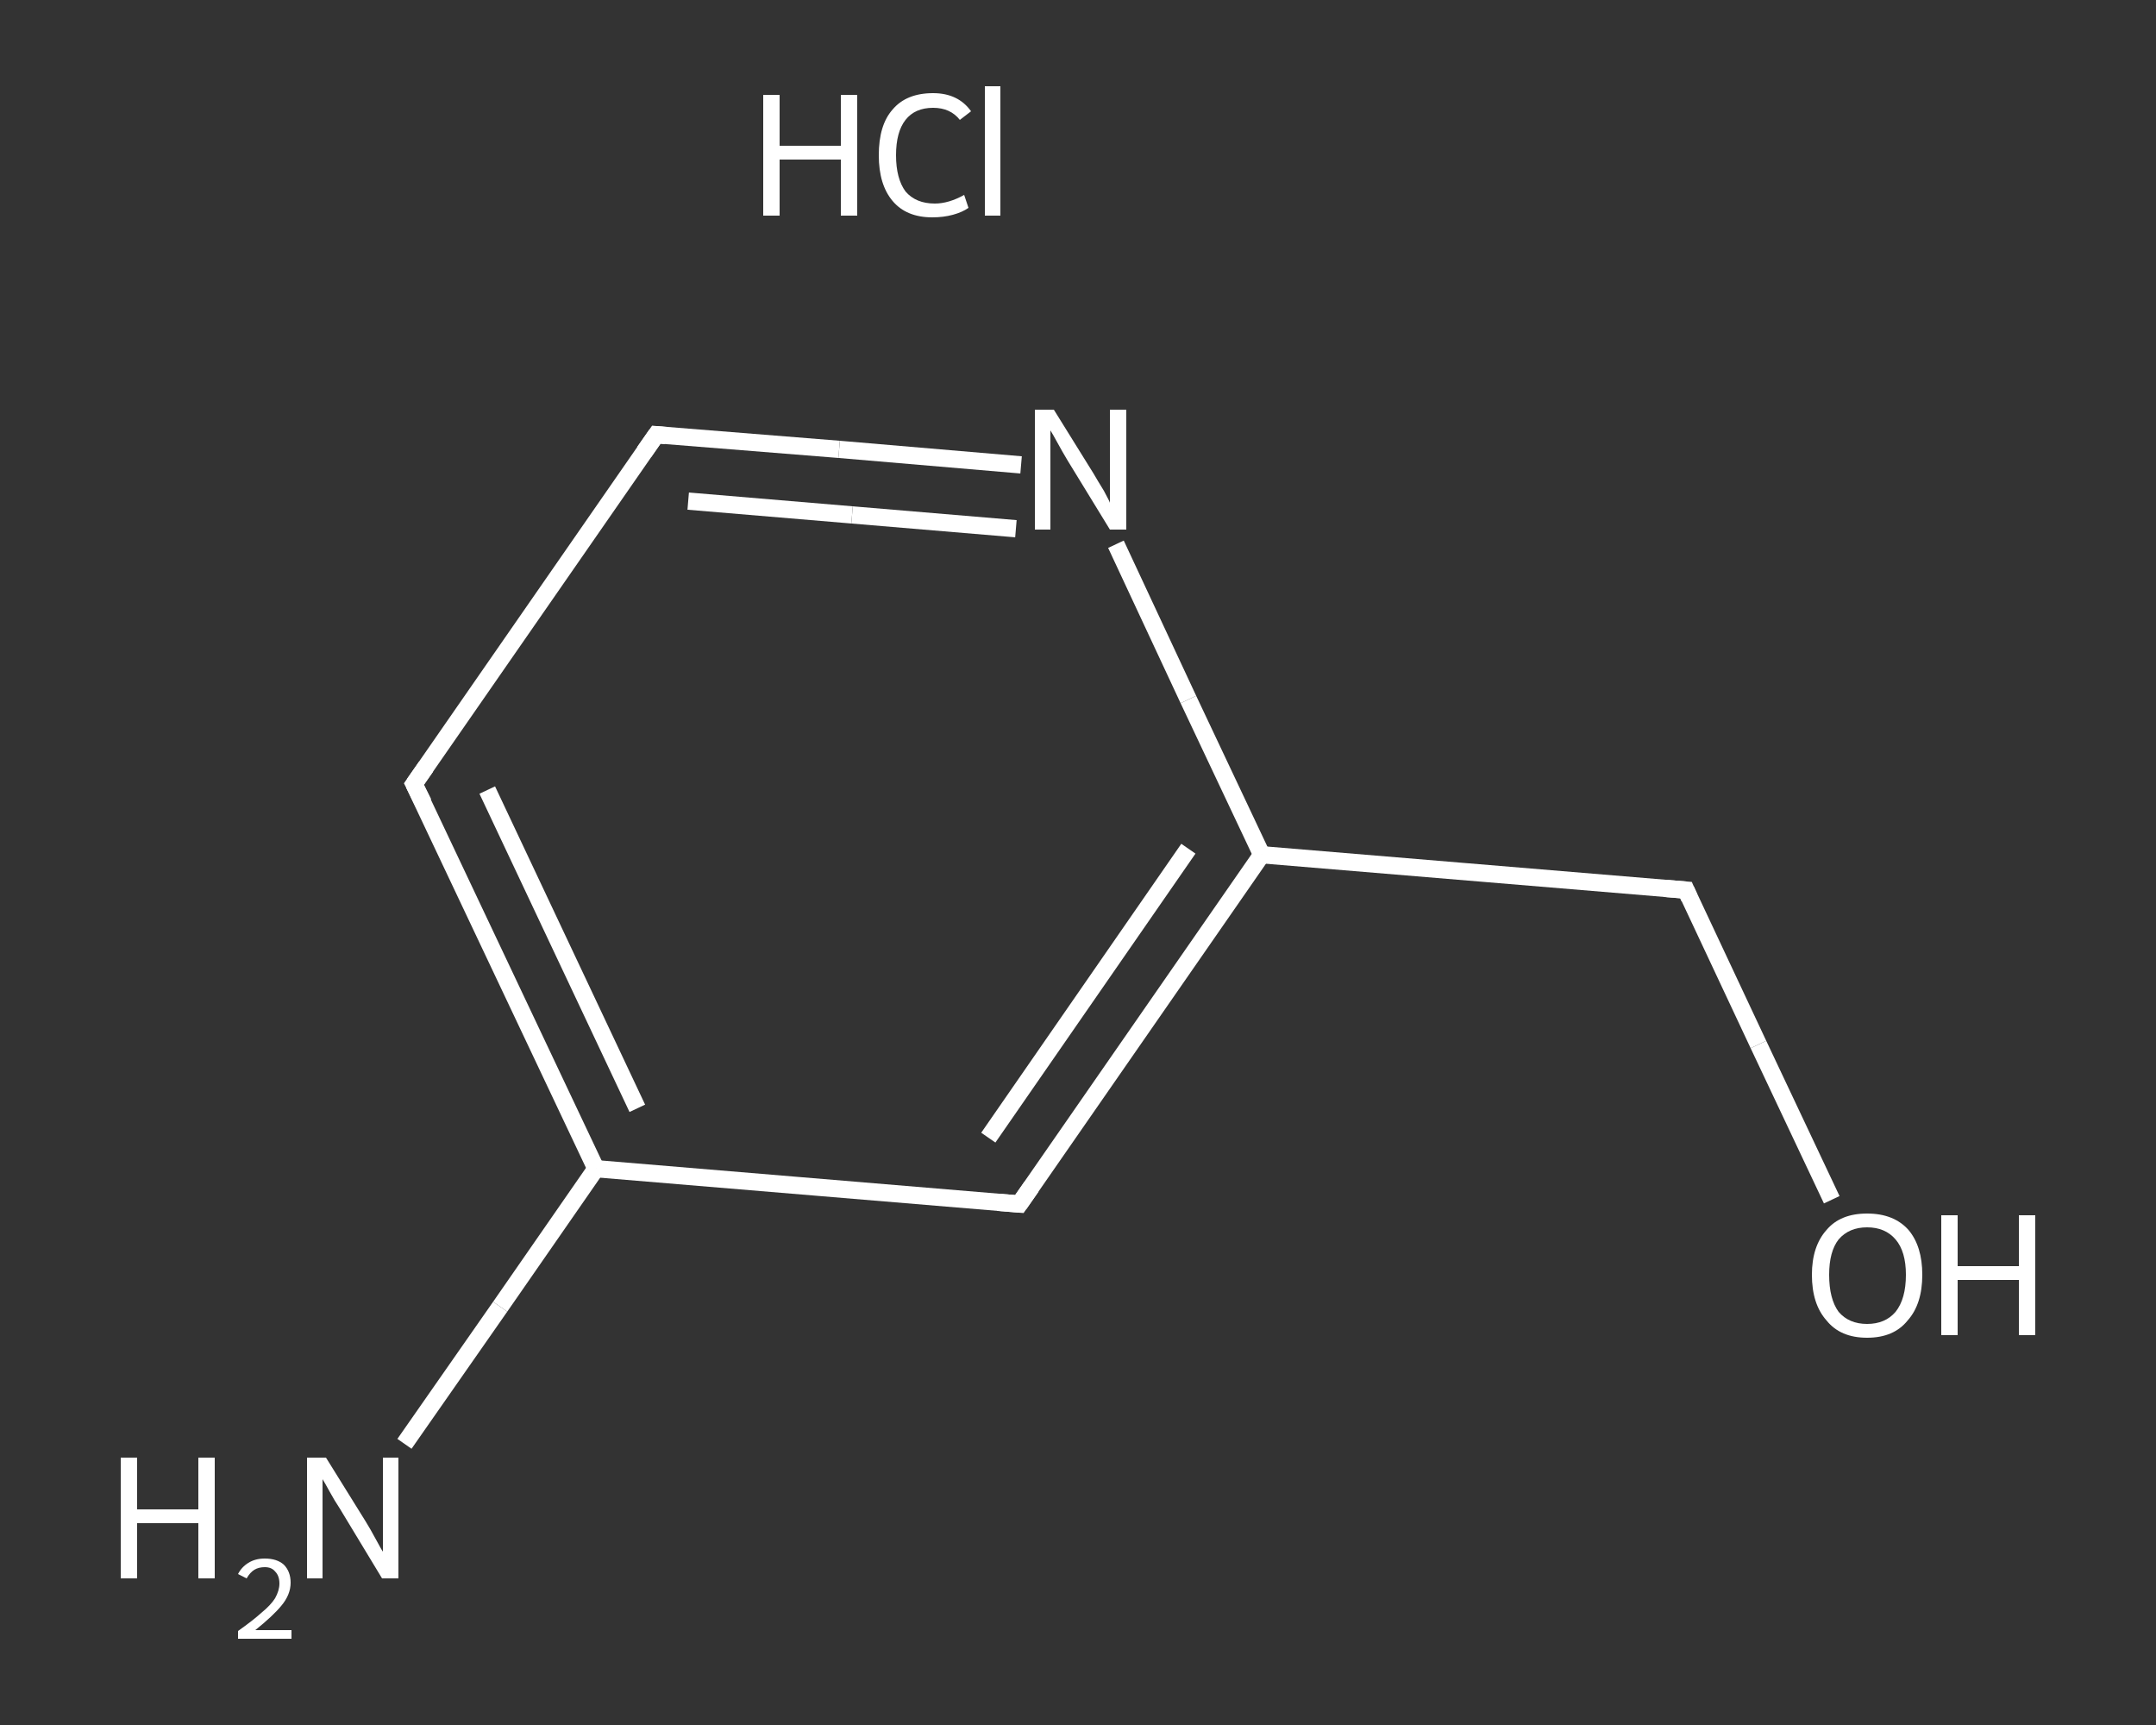 <?xml version='1.0' encoding='iso-8859-1'?>
<svg version='1.1' baseProfile='full'
              xmlns='http://www.w3.org/2000/svg'
                      xmlns:rdkit='http://www.rdkit.org/xml'
                      xmlns:xlink='http://www.w3.org/1999/xlink'
                  xml:space='preserve'
width='250px' height='200px' viewBox='0 0 250 200'>
<rect x="0" y="0" width="250" height="200" fill="#333333" stroke="none"/>
<!-- END OF HEADER -->
<rect style='opacity:1.0;fill:transparent;stroke:none' width='250.0' height='200.0' x='0.0' y='0.0'> </rect>
<path class='bond-0 atom-1 atom-2' d='M 46.9,167.4 L 58.0,151.5' style='fill:none;fill-rule:evenodd;stroke:#FFFFFF;stroke-width:2.0px;stroke-linecap:butt;stroke-linejoin:miter;stroke-opacity:1' />
<path class='bond-0 atom-1 atom-2' d='M 58.0,151.5 L 69.1,135.5' style='fill:none;fill-rule:evenodd;stroke:#FFFFFF;stroke-width:2.0px;stroke-linecap:butt;stroke-linejoin:miter;stroke-opacity:1' />
<path class='bond-1 atom-2 atom-3' d='M 69.1,135.5 L 48.0,90.9' style='fill:none;fill-rule:evenodd;stroke:#FFFFFF;stroke-width:2.0px;stroke-linecap:butt;stroke-linejoin:miter;stroke-opacity:1' />
<path class='bond-1 atom-2 atom-3' d='M 73.9,128.5 L 56.5,91.6' style='fill:none;fill-rule:evenodd;stroke:#FFFFFF;stroke-width:2.0px;stroke-linecap:butt;stroke-linejoin:miter;stroke-opacity:1' />
<path class='bond-2 atom-3 atom-4' d='M 48.0,90.9 L 76.1,50.4' style='fill:none;fill-rule:evenodd;stroke:#FFFFFF;stroke-width:2.0px;stroke-linecap:butt;stroke-linejoin:miter;stroke-opacity:1' />
<path class='bond-3 atom-4 atom-5' d='M 76.1,50.4 L 97.3,52.1' style='fill:none;fill-rule:evenodd;stroke:#FFFFFF;stroke-width:2.0px;stroke-linecap:butt;stroke-linejoin:miter;stroke-opacity:1' />
<path class='bond-3 atom-4 atom-5' d='M 97.3,52.1 L 118.4,53.9' style='fill:none;fill-rule:evenodd;stroke:#FFFFFF;stroke-width:2.0px;stroke-linecap:butt;stroke-linejoin:miter;stroke-opacity:1' />
<path class='bond-3 atom-4 atom-5' d='M 79.8,58.1 L 98.8,59.7' style='fill:none;fill-rule:evenodd;stroke:#FFFFFF;stroke-width:2.0px;stroke-linecap:butt;stroke-linejoin:miter;stroke-opacity:1' />
<path class='bond-3 atom-4 atom-5' d='M 98.8,59.7 L 117.8,61.3' style='fill:none;fill-rule:evenodd;stroke:#FFFFFF;stroke-width:2.0px;stroke-linecap:butt;stroke-linejoin:miter;stroke-opacity:1' />
<path class='bond-4 atom-5 atom-6' d='M 129.4,63.1 L 137.8,81.1' style='fill:none;fill-rule:evenodd;stroke:#FFFFFF;stroke-width:2.0px;stroke-linecap:butt;stroke-linejoin:miter;stroke-opacity:1' />
<path class='bond-4 atom-5 atom-6' d='M 137.8,81.1 L 146.3,99.1' style='fill:none;fill-rule:evenodd;stroke:#FFFFFF;stroke-width:2.0px;stroke-linecap:butt;stroke-linejoin:miter;stroke-opacity:1' />
<path class='bond-5 atom-6 atom-7' d='M 146.3,99.1 L 195.5,103.2' style='fill:none;fill-rule:evenodd;stroke:#FFFFFF;stroke-width:2.0px;stroke-linecap:butt;stroke-linejoin:miter;stroke-opacity:1' />
<path class='bond-6 atom-7 atom-8' d='M 195.5,103.2 L 203.9,121.1' style='fill:none;fill-rule:evenodd;stroke:#FFFFFF;stroke-width:2.0px;stroke-linecap:butt;stroke-linejoin:miter;stroke-opacity:1' />
<path class='bond-6 atom-7 atom-8' d='M 203.9,121.1 L 212.4,139.1' style='fill:none;fill-rule:evenodd;stroke:#FFFFFF;stroke-width:2.0px;stroke-linecap:butt;stroke-linejoin:miter;stroke-opacity:1' />
<path class='bond-7 atom-6 atom-9' d='M 146.3,99.1 L 118.2,139.6' style='fill:none;fill-rule:evenodd;stroke:#FFFFFF;stroke-width:2.0px;stroke-linecap:butt;stroke-linejoin:miter;stroke-opacity:1' />
<path class='bond-7 atom-6 atom-9' d='M 137.8,98.4 L 114.6,131.9' style='fill:none;fill-rule:evenodd;stroke:#FFFFFF;stroke-width:2.0px;stroke-linecap:butt;stroke-linejoin:miter;stroke-opacity:1' />
<path class='bond-8 atom-9 atom-2' d='M 118.2,139.6 L 69.1,135.5' style='fill:none;fill-rule:evenodd;stroke:#FFFFFF;stroke-width:2.0px;stroke-linecap:butt;stroke-linejoin:miter;stroke-opacity:1' />
<path d='M 49.1,93.1 L 48.0,90.9 L 49.4,88.9' style='fill:none;stroke:#FFFFFF;stroke-width:2.0px;stroke-linecap:butt;stroke-linejoin:miter;stroke-opacity:1;' />
<path d='M 74.7,52.4 L 76.1,50.4 L 77.2,50.5' style='fill:none;stroke:#FFFFFF;stroke-width:2.0px;stroke-linecap:butt;stroke-linejoin:miter;stroke-opacity:1;' />
<path d='M 193.0,103.0 L 195.5,103.2 L 195.9,104.1' style='fill:none;stroke:#FFFFFF;stroke-width:2.0px;stroke-linecap:butt;stroke-linejoin:miter;stroke-opacity:1;' />
<path d='M 119.6,137.6 L 118.2,139.6 L 115.7,139.4' style='fill:none;stroke:#FFFFFF;stroke-width:2.0px;stroke-linecap:butt;stroke-linejoin:miter;stroke-opacity:1;' />
<path class='atom-0' d='M 88.5 11.0
L 90.4 11.0
L 90.4 16.9
L 97.5 16.9
L 97.5 11.0
L 99.4 11.0
L 99.4 25.0
L 97.5 25.0
L 97.5 18.5
L 90.4 18.5
L 90.4 25.0
L 88.5 25.0
L 88.5 11.0
' fill='#FFFFFF'/>
<path class='atom-0' d='M 101.9 18.0
Q 101.9 14.5, 103.5 12.7
Q 105.1 10.8, 108.2 10.8
Q 111.1 10.8, 112.6 12.9
L 111.3 13.9
Q 110.2 12.5, 108.2 12.5
Q 106.1 12.5, 105.0 13.9
Q 103.9 15.3, 103.9 18.0
Q 103.9 20.7, 105.0 22.2
Q 106.2 23.6, 108.4 23.6
Q 110.0 23.6, 111.8 22.6
L 112.3 24.1
Q 111.6 24.6, 110.5 24.9
Q 109.4 25.2, 108.1 25.2
Q 105.1 25.2, 103.5 23.3
Q 101.9 21.4, 101.9 18.0
' fill='#FFFFFF'/>
<path class='atom-0' d='M 114.2 10.0
L 116.0 10.0
L 116.0 25.0
L 114.2 25.0
L 114.2 10.0
' fill='#FFFFFF'/>
<path class='atom-1' d='M 14.0 169.0
L 15.9 169.0
L 15.9 175.0
L 23.0 175.0
L 23.0 169.0
L 24.9 169.0
L 24.9 183.0
L 23.0 183.0
L 23.0 176.6
L 15.9 176.6
L 15.9 183.0
L 14.0 183.0
L 14.0 169.0
' fill='#FFFFFF'/>
<path class='atom-1' d='M 27.6 182.5
Q 28.0 181.7, 28.8 181.2
Q 29.6 180.7, 30.7 180.7
Q 32.1 180.7, 32.9 181.4
Q 33.7 182.2, 33.7 183.5
Q 33.7 184.9, 32.6 186.2
Q 31.6 187.4, 29.6 189.0
L 33.8 189.0
L 33.8 190.0
L 27.6 190.0
L 27.6 189.1
Q 29.3 187.9, 30.3 187.0
Q 31.4 186.1, 31.9 185.3
Q 32.4 184.4, 32.4 183.6
Q 32.4 182.7, 31.9 182.2
Q 31.5 181.7, 30.7 181.7
Q 30.0 181.7, 29.5 182.0
Q 29.0 182.3, 28.6 183.0
L 27.6 182.5
' fill='#FFFFFF'/>
<path class='atom-1' d='M 37.8 169.0
L 42.4 176.4
Q 42.9 177.2, 43.6 178.5
Q 44.3 179.8, 44.4 179.9
L 44.4 169.0
L 46.2 169.0
L 46.2 183.0
L 44.3 183.0
L 39.4 174.9
Q 38.8 174.0, 38.2 172.9
Q 37.6 171.8, 37.4 171.5
L 37.4 183.0
L 35.6 183.0
L 35.6 169.0
L 37.8 169.0
' fill='#FFFFFF'/>
<path class='atom-5' d='M 122.2 47.5
L 126.8 54.9
Q 127.2 55.6, 128.0 56.9
Q 128.7 58.2, 128.7 58.3
L 128.7 47.5
L 130.6 47.5
L 130.6 61.4
L 128.7 61.4
L 123.8 53.4
Q 123.2 52.4, 122.6 51.3
Q 122.0 50.2, 121.8 49.9
L 121.8 61.4
L 120.0 61.4
L 120.0 47.5
L 122.2 47.5
' fill='#FFFFFF'/>
<path class='atom-8' d='M 210.1 147.8
Q 210.1 144.5, 211.8 142.6
Q 213.4 140.7, 216.5 140.7
Q 219.6 140.7, 221.3 142.6
Q 222.9 144.5, 222.9 147.8
Q 222.9 151.2, 221.2 153.1
Q 219.6 155.1, 216.5 155.1
Q 213.4 155.1, 211.8 153.1
Q 210.1 151.2, 210.1 147.8
M 216.5 153.5
Q 218.6 153.5, 219.8 152.1
Q 221.0 150.6, 221.0 147.8
Q 221.0 145.1, 219.8 143.7
Q 218.6 142.3, 216.5 142.3
Q 214.4 142.3, 213.2 143.7
Q 212.1 145.1, 212.1 147.8
Q 212.1 150.6, 213.2 152.1
Q 214.4 153.5, 216.5 153.5
' fill='#FFFFFF'/>
<path class='atom-8' d='M 225.1 140.9
L 227.0 140.9
L 227.0 146.8
L 234.1 146.8
L 234.1 140.9
L 236.0 140.9
L 236.0 154.8
L 234.1 154.8
L 234.1 148.4
L 227.0 148.4
L 227.0 154.8
L 225.1 154.8
L 225.1 140.9
' fill='#FFFFFF'/>
</svg>
